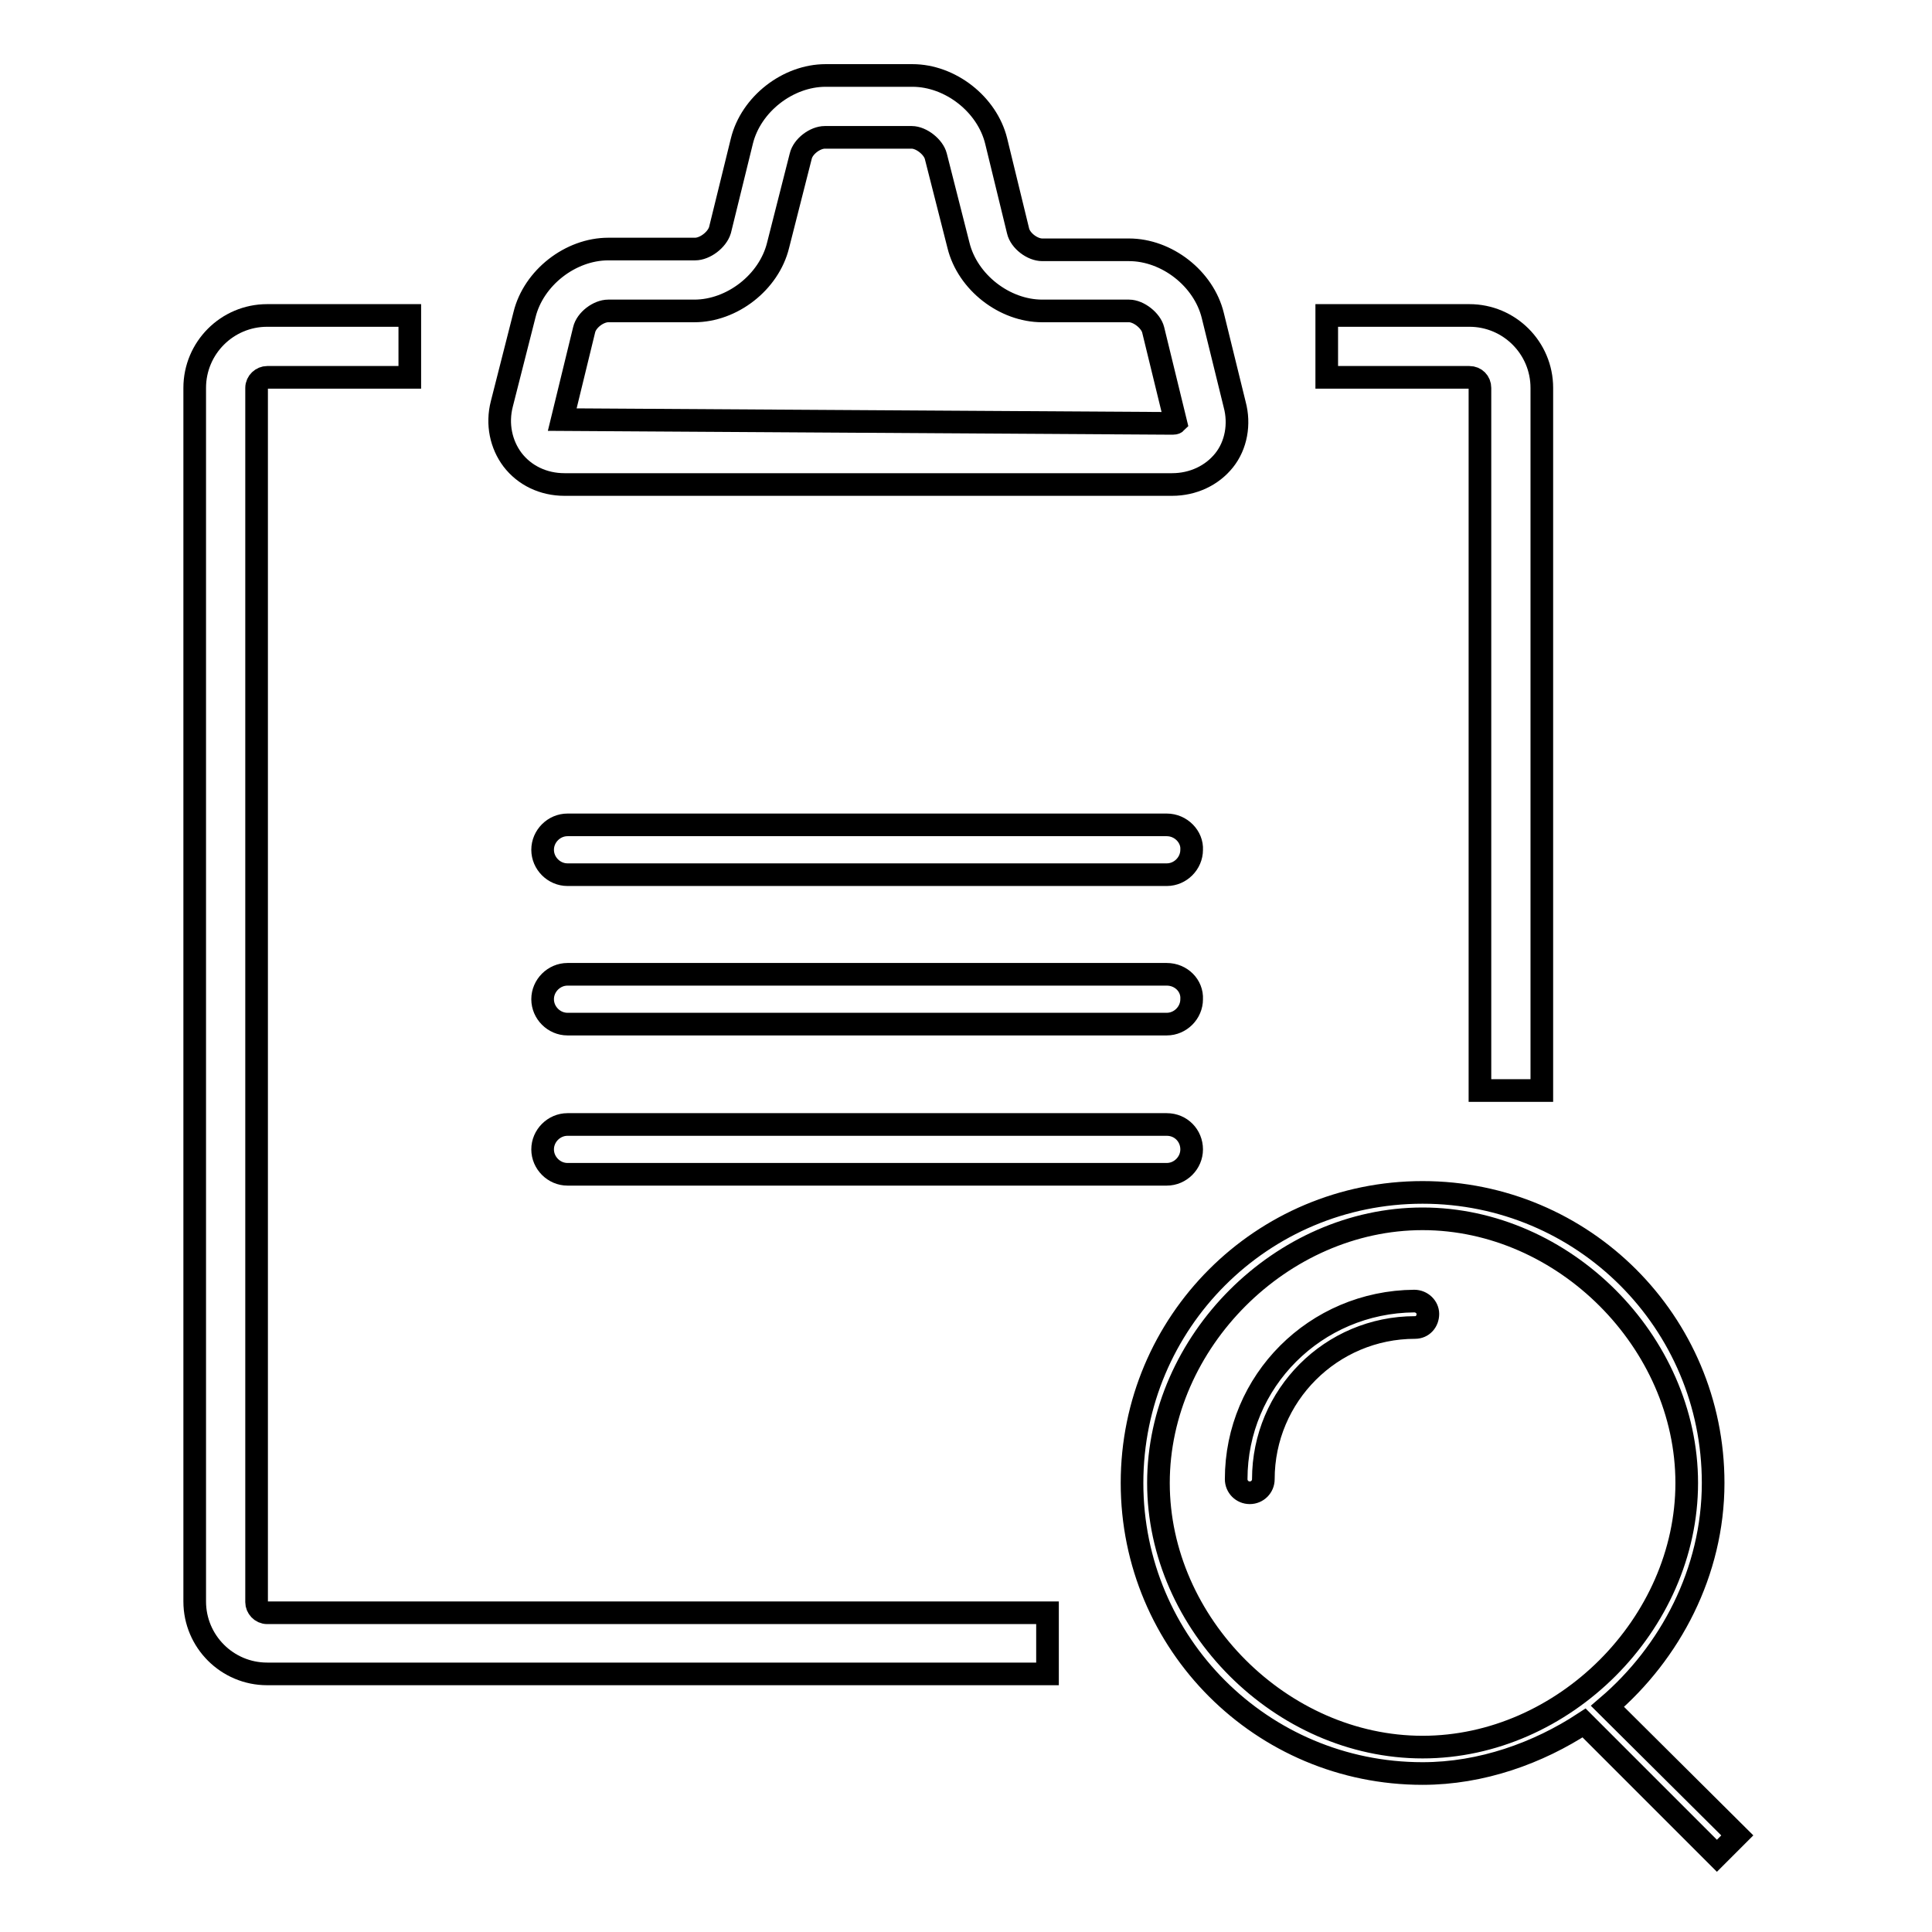 <?xml version="1.0" encoding="utf-8"?>
<!-- Svg Vector Icons : http://www.onlinewebfonts.com/icon -->
<!DOCTYPE svg PUBLIC "-//W3C//DTD SVG 1.1//EN" "http://www.w3.org/Graphics/SVG/1.1/DTD/svg11.dtd">
<svg version="1.1" xmlns="http://www.w3.org/2000/svg" xmlns:xlink="http://www.w3.org/1999/xlink" x="0px" y="0px" viewBox="0 0 256 256" enable-background="new 0 0 256 256" xml:space="preserve">
<g><g><path stroke-width="3" fill-opacity="0" stroke="#000000"  d="M74.8,64.2h80.5c2.8,0,5.3-1.2,6.9-3.2c1.6-2,2.1-4.8,1.4-7.4l-2.9-11.8c-1.2-4.9-6.1-8.7-11.1-8.7h-11.5c-1.3,0-2.9-1.2-3.2-2.5L132,18.7c-1.2-4.9-6.1-8.7-11.1-8.7h-11.5c-5,0-9.9,3.8-11.1,8.7l-2.9,11.8C95,31.8,93.4,33,92.1,33H80.6c-5,0-9.9,3.8-11.1,8.7l-3,11.8c-0.7,2.7-0.1,5.4,1.4,7.4C69.5,63,72,64.2,74.8,64.2z M77.4,43.7c0.3-1.3,1.9-2.5,3.2-2.5l0,0H92c5,0,9.9-3.8,11.1-8.7l3-11.8c0.3-1.3,1.9-2.5,3.2-2.5h11.5c1.3,0,2.9,1.3,3.2,2.5l3,11.8c1.2,4.9,6.1,8.7,11.1,8.7h11.5c1.3,0,2.9,1.3,3.2,2.5l3,12.3c0,0-0.1,0.1-0.4,0.1l-80.9-0.5L77.4,43.7z"/><path stroke-width="3" fill-opacity="0" stroke="#000000"  d="M196.1,51.4v93.1h8.2V51.4c0-5.3-4.3-9.6-9.6-9.6h-18.9V50h18.9C195.5,50,196.1,50.6,196.1,51.4z"/><path stroke-width="3" fill-opacity="0" stroke="#000000"  d="M154.6,129.1H75.2c-1.8,0-3.3,1.5-3.3,3.3s1.5,3.3,3.3,3.3h79.4c1.8,0,3.3-1.5,3.3-3.3C158,130.6,156.5,129.1,154.6,129.1z"/><path stroke-width="3" fill-opacity="0" stroke="#000000"  d="M138.8,213.7H35.4c-0.8,0-1.4-0.7-1.4-1.4V51.4c0-0.8,0.7-1.4,1.4-1.4h18.9v-8.2H35.4c-5.3,0-9.6,4.3-9.6,9.6v160.8c0,5.3,4.3,9.6,9.6,9.6h103.4L138.8,213.7L138.8,213.7z"/><path stroke-width="3" fill-opacity="0" stroke="#000000"  d="M154.6,149H75.2c-1.8,0-3.3,1.5-3.3,3.3s1.5,3.3,3.3,3.3h79.4c1.8,0,3.3-1.5,3.3-3.3S156.5,149,154.6,149z"/><path stroke-width="3" fill-opacity="0" stroke="#000000"  d="M154.6,109.3H75.2c-1.8,0-3.3,1.5-3.3,3.3c0,1.8,1.5,3.3,3.3,3.3h79.4c1.8,0,3.3-1.5,3.3-3.3C158,110.9,156.5,109.3,154.6,109.3z"/><path stroke-width="3" fill-opacity="0" stroke="#000000"  d="M230.2,243.2l-17.2-17.1c8.3-7.1,14-17.8,14-29.6c0-21.3-17.2-38.5-38.5-38.5s-38.5,17.2-38.5,38.5s17.2,38.5,38.5,38.5c7.8,0,15.3-2.7,21.4-6.7l17.6,17.6L230.2,243.2L230.2,243.2z M153.5,196.5c0-18.7,16.3-35,35-35c18.7,0,35,16.3,35,35c0,18.7-16.3,35-35,35C169.8,231.5,153.5,215.2,153.5,196.5L153.5,196.5z M187.4,172.4C187.4,172.4,187.3,172.4,187.4,172.4c-13.1,0.1-23.6,10.6-23.6,23.6c0,0,0,0,0,0c0,1,0.8,1.8,1.8,1.8c1,0,1.8-0.8,1.8-1.8l0,0c0-11.1,9-20.1,20.1-20.1l0,0c1,0,1.7-0.8,1.7-1.8C189.2,173.2,188.4,172.4,187.4,172.4L187.4,172.4z"/></g></g>
</svg>